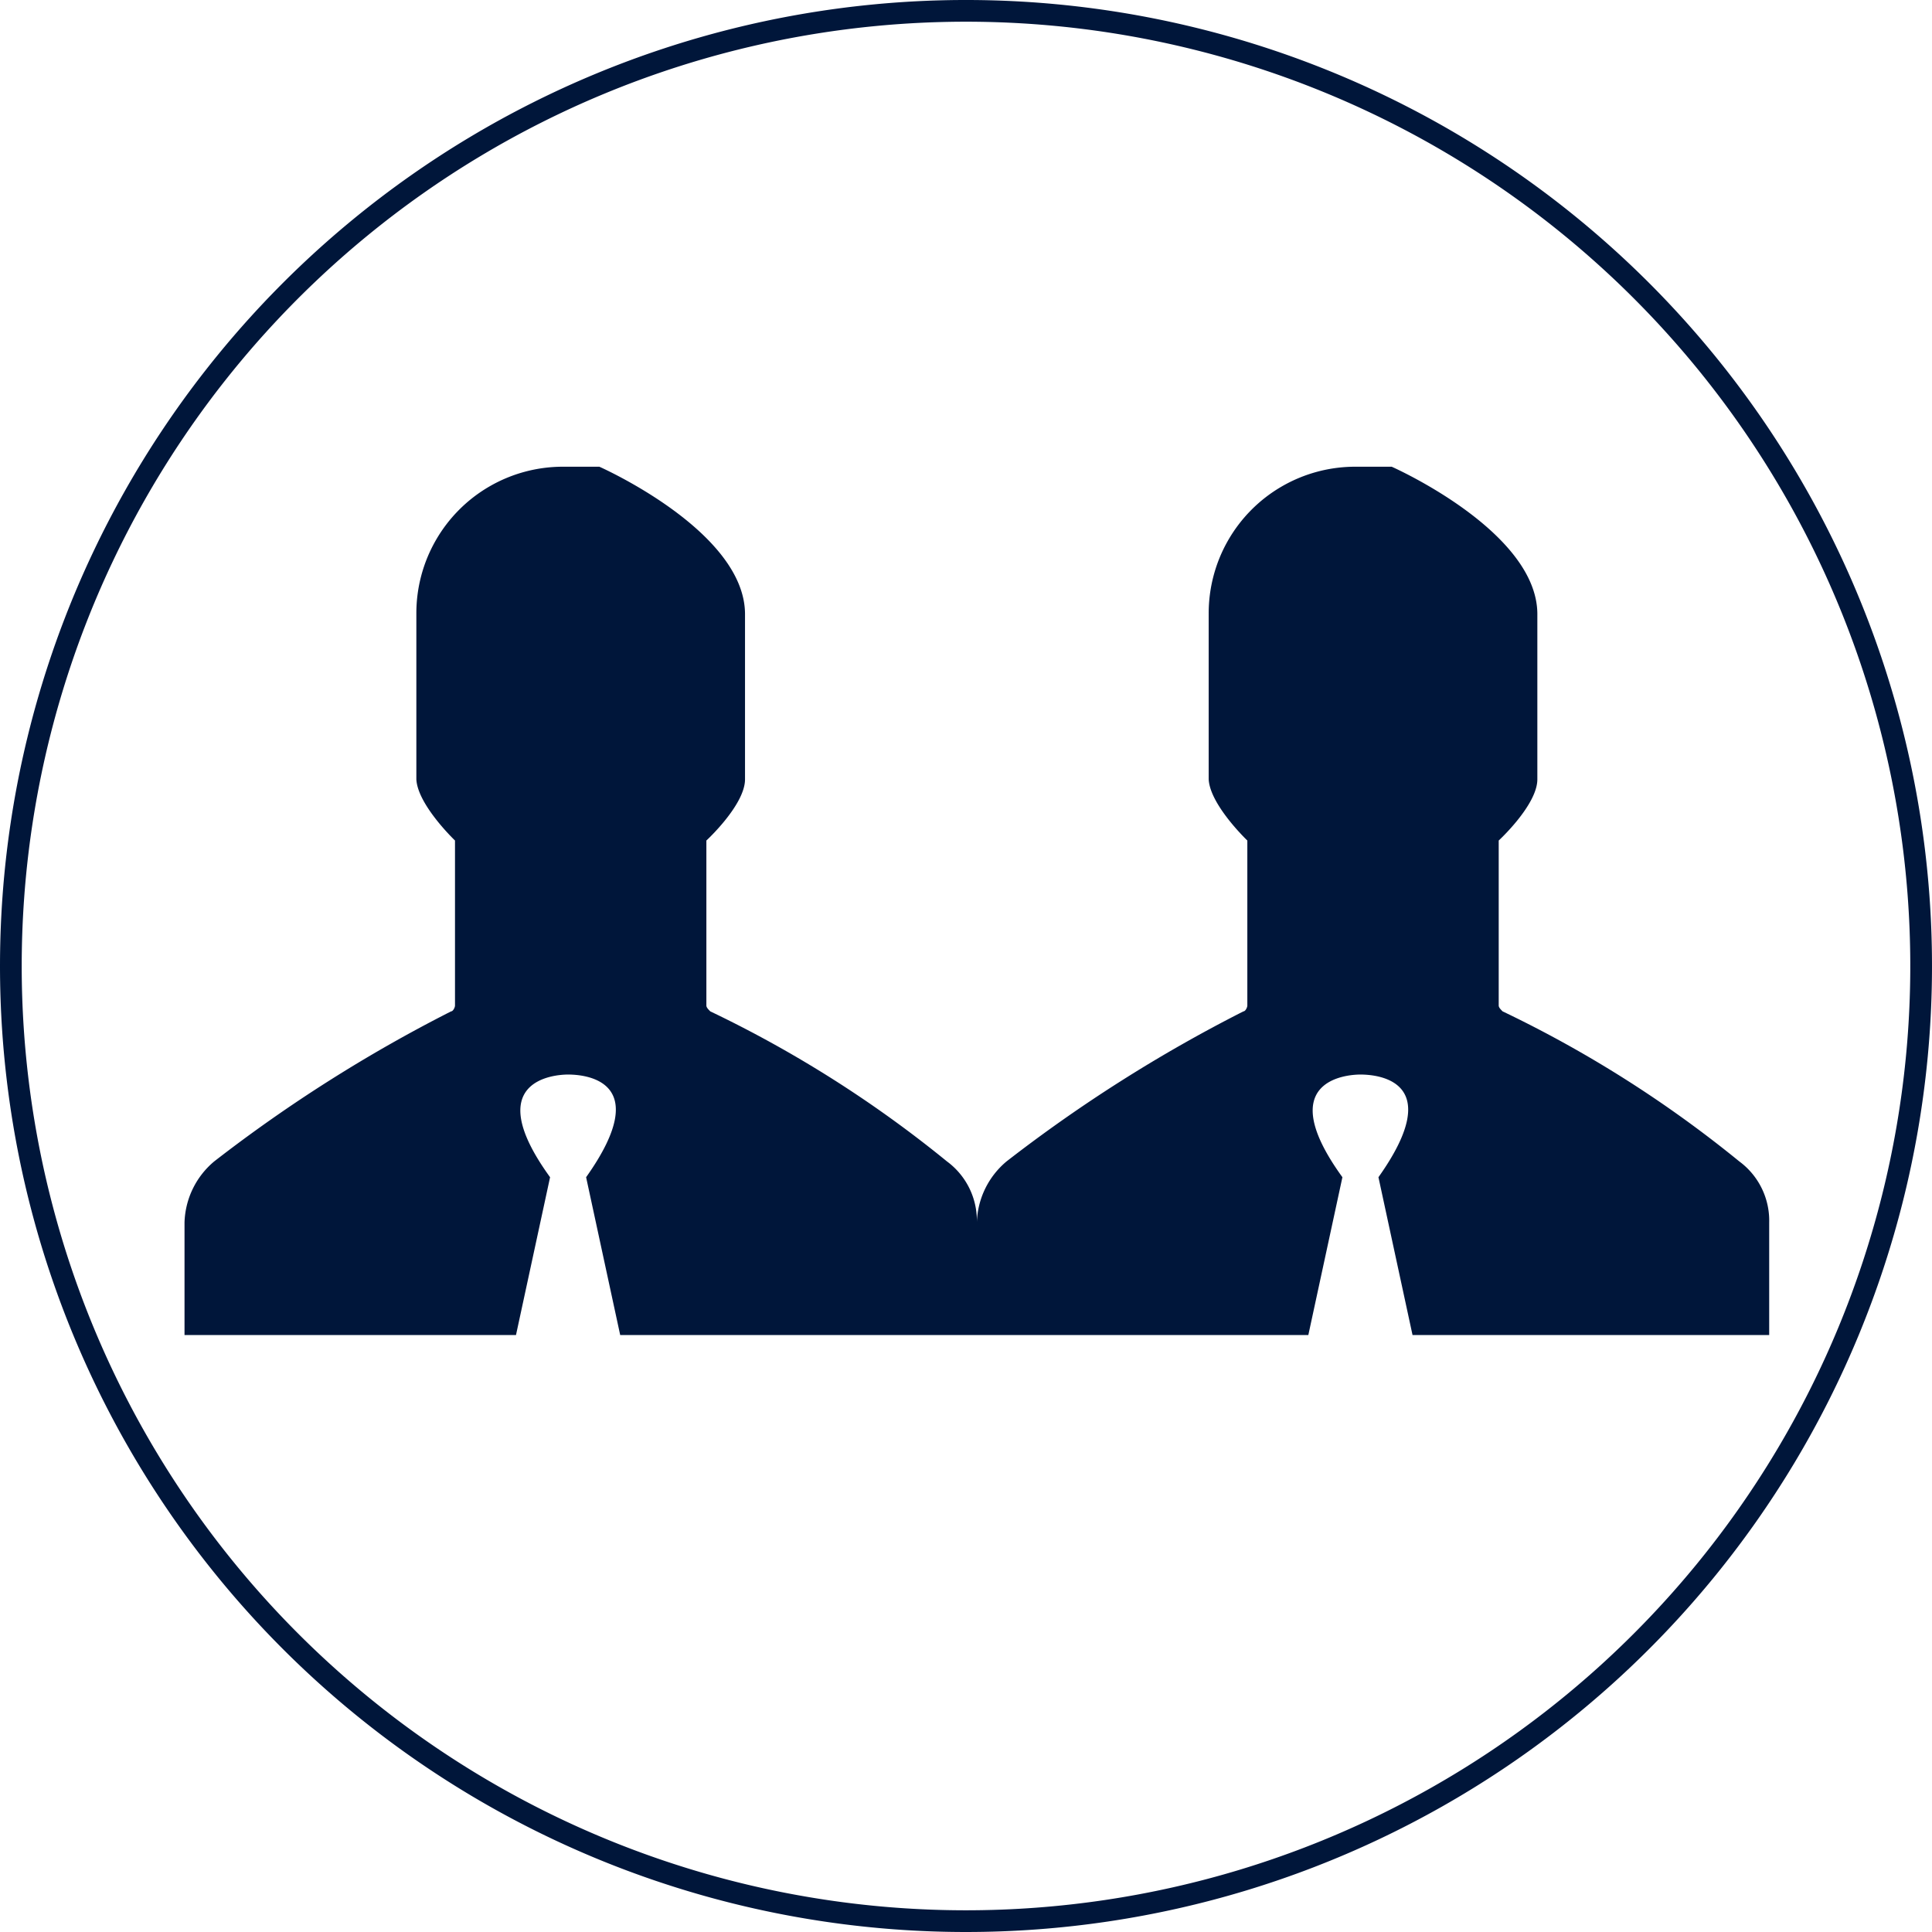 <svg xmlns="http://www.w3.org/2000/svg" viewBox="0 0 89 89"><defs><style>.cls-1{fill:#00163a;}.cls-2{fill:none;stroke:#00163a;}</style></defs><title>Fichier 1</title><g id="Calque_2" data-name="Calque 2"><g id="Calque_1-2" data-name="Calque 1"><path class="cls-1" d="M43.62,53.5A3.39,3.39,0,0,1,45,56.32a3.81,3.81,0,0,1,1.37-2.82,67.87,67.87,0,0,1,10.91-6.91c.09,0,.18-.18.18-.27v-7.6s-1.72-1.64-1.78-2.82V28.27a6.75,6.75,0,0,1,6.74-6.77h1.69s6.68,2.95,6.71,6.77V35.9c0,1.18-1.78,2.82-1.78,2.82v7.6c0,.09.09.18.18.27A54.33,54.33,0,0,1,80.12,53.5a3.39,3.39,0,0,1,1.38,2.82V61.5H65.07L63.5,54.23c3.23-4.55-.18-4.73-.83-4.73s-4.06.27-.83,4.73L60.27,61.5H28.57L27,54.23c3.23-4.55-.18-4.73-.83-4.73s-4.06.27-.83,4.73L23.77,61.5H8.5V56.32A3.81,3.81,0,0,1,9.87,53.5a67.87,67.87,0,0,1,10.91-6.91c.09,0,.18-.18.18-.27v-7.6s-1.72-1.64-1.78-2.82V28.27a6.75,6.75,0,0,1,6.74-6.77h1.69s6.68,2.95,6.71,6.77V35.9c0,1.18-1.78,2.82-1.78,2.82v7.6c0,.09.09.18.18.27A54.33,54.33,0,0,1,43.62,53.5Z"/><path class="cls-2" d="M44.5,88.5a44,44,0,1,0-44-44A44,44,0,0,0,44.5,88.5Z"/></g></g></svg>